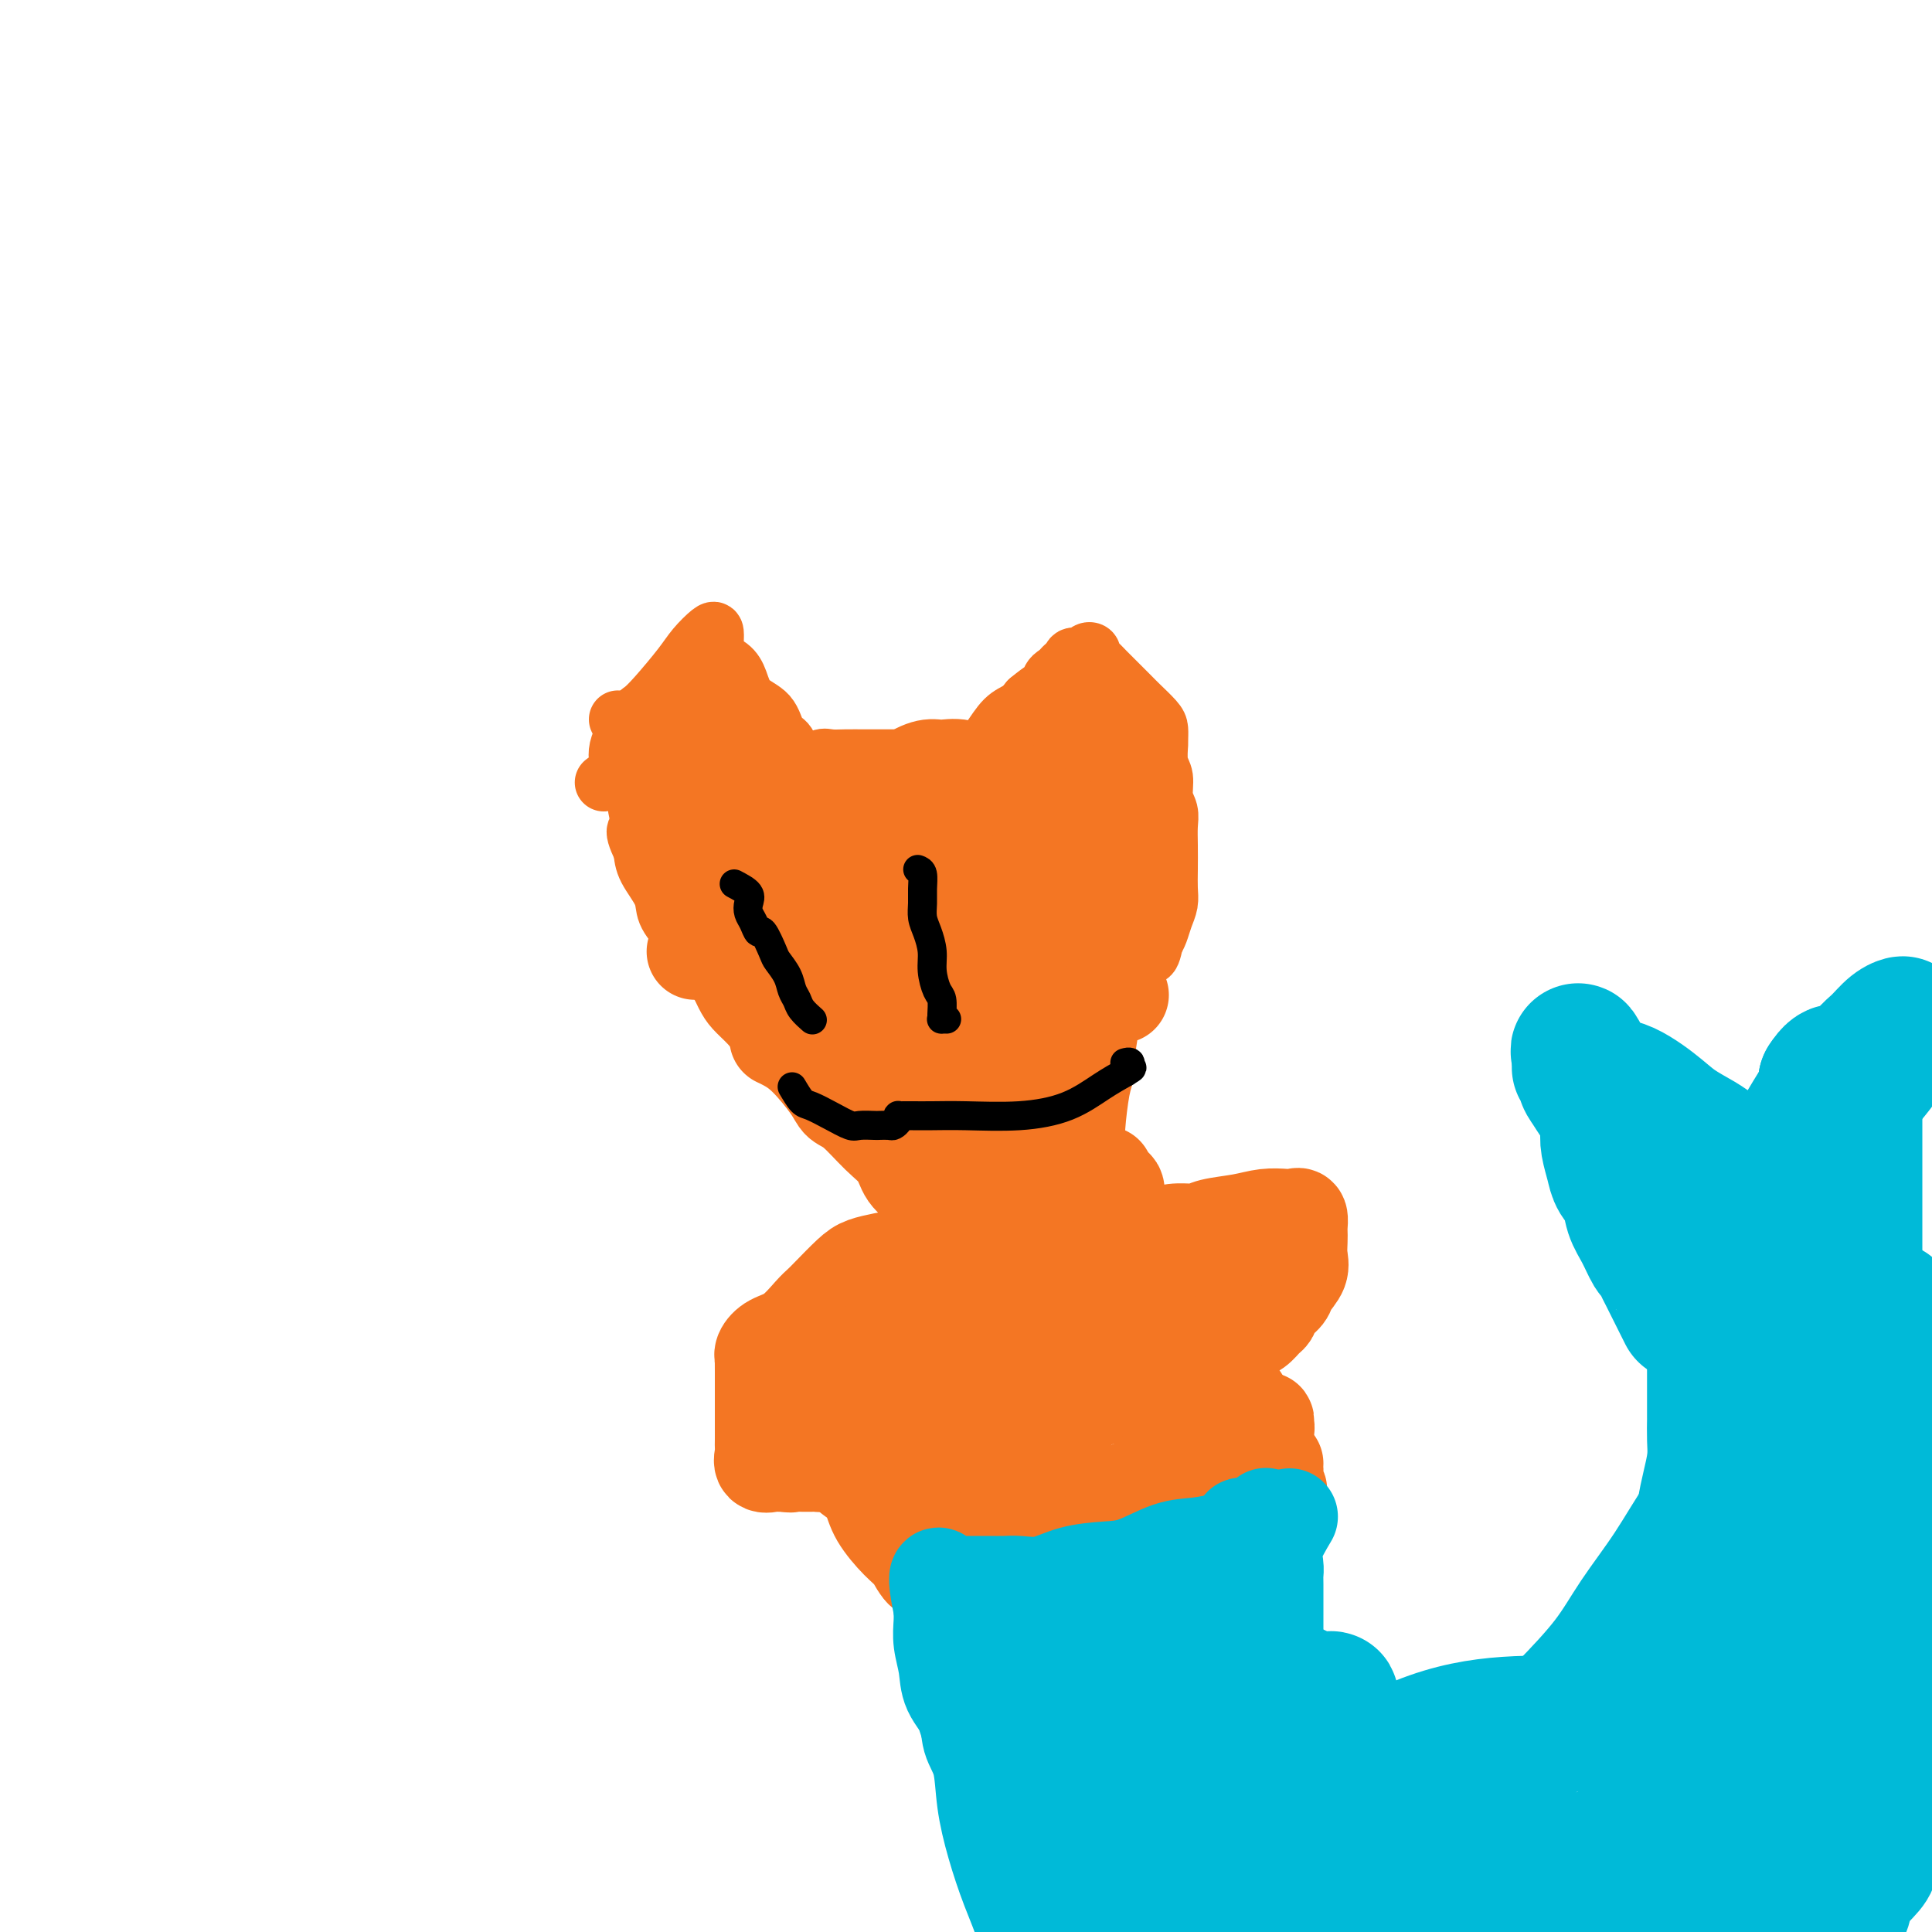 <svg viewBox='0 0 400 400' version='1.1' xmlns='http://www.w3.org/2000/svg' xmlns:xlink='http://www.w3.org/1999/xlink'><g fill='none' stroke='#F47623' stroke-width='12' stroke-linecap='round' stroke-linejoin='round'><path d='M125,162c1.347,-0.984 2.693,-1.969 3,-3c0.307,-1.031 -0.427,-2.110 0,-4c0.427,-1.890 2.014,-4.592 3,-6c0.986,-1.408 1.371,-1.523 2,-2c0.629,-0.477 1.503,-1.317 3,-3c1.497,-1.683 3.616,-4.209 5,-6c1.384,-1.791 2.032,-2.846 3,-4c0.968,-1.154 2.257,-2.408 3,-3c0.743,-0.592 0.941,-0.521 1,0c0.059,0.521 -0.020,1.492 0,2c0.020,0.508 0.139,0.552 0,1c-0.139,0.448 -0.535,1.301 0,2c0.535,0.699 2.002,1.245 3,2c0.998,0.755 1.528,1.720 2,3c0.472,1.280 0.886,2.875 2,4c1.114,1.125 2.928,1.780 4,3c1.072,1.220 1.400,3.007 2,4c0.600,0.993 1.470,1.194 2,2c0.530,0.806 0.720,2.217 1,3c0.280,0.783 0.652,0.938 1,1c0.348,0.062 0.674,0.031 1,0'/><path d='M166,158c3.131,4.161 1.460,1.062 1,0c-0.460,-1.062 0.292,-0.088 1,0c0.708,0.088 1.371,-0.708 2,-1c0.629,-0.292 1.224,-0.078 2,0c0.776,0.078 1.733,0.021 3,0c1.267,-0.021 2.843,-0.006 4,0c1.157,0.006 1.896,0.002 3,0c1.104,-0.002 2.575,-0.000 4,0c1.425,0.000 2.805,0.000 4,0c1.195,-0.000 2.205,-0.000 3,0c0.795,0.000 1.375,0.001 2,0c0.625,-0.001 1.294,-0.003 2,0c0.706,0.003 1.449,0.012 2,0c0.551,-0.012 0.909,-0.046 1,0c0.091,0.046 -0.086,0.171 0,0c0.086,-0.171 0.435,-0.636 1,-1c0.565,-0.364 1.345,-0.625 2,-1c0.655,-0.375 1.186,-0.863 2,-2c0.814,-1.137 1.911,-2.921 3,-4c1.089,-1.079 2.168,-1.451 3,-2c0.832,-0.549 1.416,-1.274 2,-2'/><path d='M213,145c2.903,-2.438 3.660,-2.533 4,-3c0.340,-0.467 0.262,-1.306 1,-2c0.738,-0.694 2.293,-1.245 3,-2c0.707,-0.755 0.567,-1.716 1,-2c0.433,-0.284 1.439,0.108 2,0c0.561,-0.108 0.678,-0.716 1,-1c0.322,-0.284 0.847,-0.243 1,0c0.153,0.243 -0.068,0.688 0,1c0.068,0.312 0.426,0.491 1,1c0.574,0.509 1.365,1.347 2,2c0.635,0.653 1.112,1.119 2,2c0.888,0.881 2.185,2.177 3,3c0.815,0.823 1.147,1.173 2,2c0.853,0.827 2.228,2.129 3,3c0.772,0.871 0.943,1.309 1,2c0.057,0.691 0.000,1.634 0,2c-0.000,0.366 0.056,0.156 0,1c-0.056,0.844 -0.225,2.742 0,4c0.225,1.258 0.845,1.875 1,3c0.155,1.125 -0.155,2.758 0,4c0.155,1.242 0.773,2.093 1,3c0.227,0.907 0.062,1.870 0,3c-0.062,1.130 -0.019,2.427 0,4c0.019,1.573 0.016,3.422 0,5c-0.016,1.578 -0.046,2.884 0,4c0.046,1.116 0.167,2.041 0,3c-0.167,0.959 -0.622,1.950 -1,3c-0.378,1.050 -0.679,2.157 -1,3c-0.321,0.843 -0.660,1.421 -1,2'/><path d='M239,195c-0.822,4.534 -1.378,2.370 -2,2c-0.622,-0.370 -1.311,1.055 -2,2c-0.689,0.945 -1.379,1.409 -2,2c-0.621,0.591 -1.174,1.310 -2,2c-0.826,0.690 -1.925,1.351 -3,2c-1.075,0.649 -2.125,1.288 -3,2c-0.875,0.712 -1.575,1.499 -3,2c-1.425,0.501 -3.574,0.717 -5,1c-1.426,0.283 -2.130,0.634 -3,1c-0.870,0.366 -1.905,0.747 -3,1c-1.095,0.253 -2.250,0.378 -4,1c-1.750,0.622 -4.093,1.740 -6,2c-1.907,0.260 -3.376,-0.337 -5,0c-1.624,0.337 -3.404,1.608 -5,2c-1.596,0.392 -3.010,-0.093 -5,0c-1.990,0.093 -4.556,0.766 -7,1c-2.444,0.234 -4.765,0.029 -7,0c-2.235,-0.029 -4.384,0.116 -6,0c-1.616,-0.116 -2.698,-0.494 -4,-1c-1.302,-0.506 -2.824,-1.139 -4,-2c-1.176,-0.861 -2.006,-1.949 -3,-3c-0.994,-1.051 -2.152,-2.067 -3,-3c-0.848,-0.933 -1.384,-1.785 -2,-3c-0.616,-1.215 -1.311,-2.793 -2,-4c-0.689,-1.207 -1.373,-2.043 -2,-3c-0.627,-0.957 -1.198,-2.034 -2,-3c-0.802,-0.966 -1.837,-1.823 -3,-3c-1.163,-1.177 -2.456,-2.676 -3,-4c-0.544,-1.324 -0.339,-2.472 -1,-4c-0.661,-1.528 -2.189,-3.437 -3,-5c-0.811,-1.563 -0.906,-2.782 -1,-4'/><path d='M133,176c-2.878,-5.823 -0.574,-3.879 0,-4c0.574,-0.121 -0.581,-2.305 -1,-4c-0.419,-1.695 -0.101,-2.901 0,-4c0.101,-1.099 -0.014,-2.091 0,-3c0.014,-0.909 0.158,-1.736 0,-3c-0.158,-1.264 -0.617,-2.966 -1,-4c-0.383,-1.034 -0.691,-1.401 -1,-2c-0.309,-0.599 -0.619,-1.428 -1,-2c-0.381,-0.572 -0.833,-0.885 -1,-1c-0.167,-0.115 -0.048,-0.033 0,0c0.048,0.033 0.024,0.016 0,0'/></g>
<g fill='none' stroke='#F47623' stroke-width='20' stroke-linecap='round' stroke-linejoin='round'><path d='M212,161c0.235,-1.110 0.470,-2.220 1,-3c0.530,-0.780 1.356,-1.229 2,-2c0.644,-0.771 1.105,-1.863 2,-3c0.895,-1.137 2.225,-2.318 3,-3c0.775,-0.682 0.996,-0.864 1,-1c0.004,-0.136 -0.209,-0.227 0,-1c0.209,-0.773 0.840,-2.230 1,-3c0.160,-0.770 -0.151,-0.854 0,-1c0.151,-0.146 0.765,-0.352 1,-1c0.235,-0.648 0.089,-1.736 0,-2c-0.089,-0.264 -0.123,0.297 0,1c0.123,0.703 0.404,1.547 1,2c0.596,0.453 1.508,0.515 2,1c0.492,0.485 0.565,1.394 1,2c0.435,0.606 1.230,0.911 2,2c0.770,1.089 1.513,2.963 2,4c0.487,1.037 0.718,1.237 1,2c0.282,0.763 0.614,2.090 1,3c0.386,0.910 0.824,1.403 1,2c0.176,0.597 0.088,1.299 0,2'/><path d='M234,162c1.702,3.303 0.456,1.060 0,1c-0.456,-0.060 -0.122,2.063 0,3c0.122,0.937 0.033,0.689 0,1c-0.033,0.311 -0.009,1.182 0,2c0.009,0.818 0.002,1.583 0,2c-0.002,0.417 -0.001,0.486 0,1c0.001,0.514 0.000,1.474 0,2c-0.000,0.526 -0.000,0.620 0,1c0.000,0.380 0.000,1.046 0,2c-0.000,0.954 -0.000,2.195 0,3c0.000,0.805 0.001,1.174 0,2c-0.001,0.826 -0.003,2.109 0,3c0.003,0.891 0.012,1.389 0,2c-0.012,0.611 -0.044,1.334 0,2c0.044,0.666 0.163,1.276 0,2c-0.163,0.724 -0.607,1.561 -1,2c-0.393,0.439 -0.735,0.481 -1,1c-0.265,0.519 -0.453,1.515 -1,2c-0.547,0.485 -1.453,0.458 -2,1c-0.547,0.542 -0.735,1.651 -1,2c-0.265,0.349 -0.605,-0.064 -1,0c-0.395,0.064 -0.843,0.605 -1,1c-0.157,0.395 -0.021,0.645 0,1c0.021,0.355 -0.072,0.816 0,1c0.072,0.184 0.310,0.092 0,0c-0.310,-0.092 -1.169,-0.182 -2,0c-0.831,0.182 -1.635,0.636 -2,1c-0.365,0.364 -0.291,0.636 -1,1c-0.709,0.364 -2.203,0.818 -3,1c-0.797,0.182 -0.899,0.091 -1,0'/><path d='M217,205c-2.799,2.083 -1.797,1.290 -2,1c-0.203,-0.290 -1.613,-0.078 -2,0c-0.387,0.078 0.248,0.021 0,0c-0.248,-0.021 -1.379,-0.006 -2,0c-0.621,0.006 -0.733,0.001 -1,0c-0.267,-0.001 -0.690,-0.000 -1,0c-0.310,0.000 -0.507,-0.001 -1,0c-0.493,0.001 -1.283,0.004 -2,0c-0.717,-0.004 -1.360,-0.015 -2,0c-0.640,0.015 -1.276,0.057 -2,0c-0.724,-0.057 -1.537,-0.212 -2,0c-0.463,0.212 -0.574,0.793 -1,1c-0.426,0.207 -1.165,0.040 -2,0c-0.835,-0.040 -1.767,0.046 -2,0c-0.233,-0.046 0.232,-0.222 0,0c-0.232,0.222 -1.162,0.844 -2,1c-0.838,0.156 -1.586,-0.154 -2,0c-0.414,0.154 -0.496,0.774 -1,1c-0.504,0.226 -1.431,0.060 -2,0c-0.569,-0.060 -0.781,-0.012 -1,0c-0.219,0.012 -0.444,-0.011 -1,0c-0.556,0.011 -1.443,0.055 -2,0c-0.557,-0.055 -0.784,-0.211 -1,0c-0.216,0.211 -0.421,0.789 -1,1c-0.579,0.211 -1.531,0.057 -2,0c-0.469,-0.057 -0.454,-0.015 -1,0c-0.546,0.015 -1.652,0.004 -2,0c-0.348,-0.004 0.061,-0.001 0,0c-0.061,0.001 -0.593,0.000 -1,0c-0.407,-0.000 -0.688,-0.000 -1,0c-0.312,0.000 -0.656,0.000 -1,0'/><path d='M174,210c-6.891,0.774 -2.619,0.208 -1,0c1.619,-0.208 0.584,-0.060 0,0c-0.584,0.060 -0.716,0.031 -1,0c-0.284,-0.031 -0.720,-0.064 -1,0c-0.280,0.064 -0.404,0.223 -1,0c-0.596,-0.223 -1.666,-0.829 -2,-1c-0.334,-0.171 0.066,0.094 0,0c-0.066,-0.094 -0.599,-0.546 -1,-1c-0.401,-0.454 -0.671,-0.909 -1,-1c-0.329,-0.091 -0.717,0.182 -1,0c-0.283,-0.182 -0.461,-0.819 -1,-1c-0.539,-0.181 -1.439,0.092 -2,0c-0.561,-0.092 -0.784,-0.550 -1,-1c-0.216,-0.450 -0.425,-0.891 -1,-1c-0.575,-0.109 -1.516,0.115 -2,0c-0.484,-0.115 -0.511,-0.570 -1,-1c-0.489,-0.430 -1.441,-0.836 -2,-1c-0.559,-0.164 -0.725,-0.085 -1,0c-0.275,0.085 -0.660,0.177 -1,0c-0.340,-0.177 -0.634,-0.623 -1,-1c-0.366,-0.377 -0.805,-0.687 -1,-1c-0.195,-0.313 -0.146,-0.630 0,-1c0.146,-0.370 0.390,-0.792 0,-1c-0.390,-0.208 -1.413,-0.201 -2,-1c-0.587,-0.799 -0.737,-2.405 -1,-3c-0.263,-0.595 -0.637,-0.180 -1,-1c-0.363,-0.820 -0.713,-2.875 -1,-4c-0.287,-1.125 -0.511,-1.322 -1,-2c-0.489,-0.678 -1.245,-1.839 -2,-3'/><path d='M143,184c-1.478,-3.177 -1.173,-3.120 -1,-4c0.173,-0.880 0.214,-2.696 0,-4c-0.214,-1.304 -0.684,-2.095 -1,-3c-0.316,-0.905 -0.480,-1.924 -1,-3c-0.520,-1.076 -1.397,-2.211 -2,-3c-0.603,-0.789 -0.932,-1.233 -1,-2c-0.068,-0.767 0.125,-1.855 0,-3c-0.125,-1.145 -0.570,-2.345 -1,-3c-0.430,-0.655 -0.847,-0.763 -1,-1c-0.153,-0.237 -0.041,-0.602 0,-1c0.041,-0.398 0.012,-0.828 0,-1c-0.012,-0.172 -0.006,-0.086 0,0'/><path d='M160,173c-3.838,-1.901 -7.676,-3.803 -9,-5c-1.324,-1.197 -0.133,-1.691 0,-2c0.133,-0.309 -0.792,-0.435 -1,-1c-0.208,-0.565 0.300,-1.569 0,-2c-0.300,-0.431 -1.409,-0.290 -2,-1c-0.591,-0.710 -0.665,-2.271 -1,-3c-0.335,-0.729 -0.931,-0.626 -1,-1c-0.069,-0.374 0.388,-1.224 0,-2c-0.388,-0.776 -1.621,-1.479 -2,-2c-0.379,-0.521 0.094,-0.861 0,-1c-0.094,-0.139 -0.757,-0.079 -1,0c-0.243,0.079 -0.065,0.175 0,0c0.065,-0.175 0.019,-0.621 0,-1c-0.019,-0.379 -0.009,-0.689 0,-1'/><path d='M143,151c-1.238,-2.794 -0.334,-1.278 0,-1c0.334,0.278 0.096,-0.681 0,-1c-0.096,-0.319 -0.051,0.004 0,0c0.051,-0.004 0.109,-0.333 0,0c-0.109,0.333 -0.386,1.328 0,2c0.386,0.672 1.436,1.021 2,2c0.564,0.979 0.641,2.587 1,4c0.359,1.413 1.000,2.632 2,4c1.000,1.368 2.357,2.884 3,4c0.643,1.116 0.570,1.832 1,3c0.430,1.168 1.364,2.788 2,4c0.636,1.212 0.974,2.017 2,3c1.026,0.983 2.740,2.143 4,3c1.260,0.857 2.066,1.409 3,2c0.934,0.591 1.996,1.219 3,2c1.004,0.781 1.948,1.714 3,2c1.052,0.286 2.210,-0.073 3,0c0.790,0.073 1.210,0.580 2,1c0.790,0.420 1.948,0.754 3,1c1.052,0.246 1.996,0.406 3,1c1.004,0.594 2.068,1.623 3,2c0.932,0.377 1.730,0.101 3,0c1.270,-0.101 3.010,-0.027 4,0c0.990,0.027 1.228,0.007 2,0c0.772,-0.007 2.078,-0.002 3,0c0.922,0.002 1.461,0.001 2,0'/><path d='M197,189c2.651,0.093 2.278,0.326 3,0c0.722,-0.326 2.537,-1.211 4,-2c1.463,-0.789 2.573,-1.483 4,-2c1.427,-0.517 3.173,-0.857 4,-1c0.827,-0.143 0.737,-0.088 1,0c0.263,0.088 0.880,0.209 1,0c0.120,-0.209 -0.258,-0.748 0,-1c0.258,-0.252 1.151,-0.217 1,0c-0.151,0.217 -1.345,0.614 -2,1c-0.655,0.386 -0.770,0.759 -2,1c-1.230,0.241 -3.575,0.349 -6,1c-2.425,0.651 -4.931,1.845 -8,3c-3.069,1.155 -6.700,2.271 -11,3c-4.300,0.729 -9.270,1.071 -13,2c-3.730,0.929 -6.222,2.445 -8,3c-1.778,0.555 -2.842,0.149 -5,0c-2.158,-0.149 -5.408,-0.040 -8,0c-2.592,0.040 -4.525,0.010 -6,0c-1.475,-0.010 -2.491,-0.002 -2,0c0.491,0.002 2.488,-0.002 4,0c1.512,0.002 2.539,0.011 4,0c1.461,-0.011 3.355,-0.041 6,0c2.645,0.041 6.041,0.155 10,0c3.959,-0.155 8.479,-0.577 13,-1'/><path d='M181,196c7.187,-0.393 7.655,-0.876 10,-1c2.345,-0.124 6.565,0.111 10,0c3.435,-0.111 6.083,-0.569 8,-1c1.917,-0.431 3.102,-0.837 4,-1c0.898,-0.163 1.510,-0.085 2,0c0.490,0.085 0.859,0.178 1,0c0.141,-0.178 0.053,-0.625 0,-1c-0.053,-0.375 -0.071,-0.677 0,-1c0.071,-0.323 0.230,-0.668 0,-1c-0.230,-0.332 -0.849,-0.653 -1,-1c-0.151,-0.347 0.167,-0.722 0,-1c-0.167,-0.278 -0.817,-0.460 -1,-1c-0.183,-0.540 0.102,-1.439 0,-2c-0.102,-0.561 -0.592,-0.783 -1,-1c-0.408,-0.217 -0.733,-0.428 -1,-1c-0.267,-0.572 -0.475,-1.504 -1,-2c-0.525,-0.496 -1.367,-0.556 -2,-1c-0.633,-0.444 -1.057,-1.270 -1,-2c0.057,-0.730 0.594,-1.362 0,-2c-0.594,-0.638 -2.318,-1.281 -3,-2c-0.682,-0.719 -0.322,-1.515 -1,-2c-0.678,-0.485 -2.396,-0.661 -4,-1c-1.604,-0.339 -3.096,-0.841 -5,-1c-1.904,-0.159 -4.220,0.026 -7,0c-2.780,-0.026 -6.024,-0.263 -9,0c-2.976,0.263 -5.683,1.027 -8,2c-2.317,0.973 -4.242,2.156 -6,3c-1.758,0.844 -3.347,1.350 -5,2c-1.653,0.650 -3.368,1.444 -4,2c-0.632,0.556 -0.181,0.873 0,1c0.181,0.127 0.090,0.063 0,0'/><path d='M156,180c-1.771,1.359 1.302,0.756 4,1c2.698,0.244 5.021,1.334 9,2c3.979,0.666 9.615,0.909 15,1c5.385,0.091 10.518,0.031 15,0c4.482,-0.031 8.312,-0.034 12,0c3.688,0.034 7.235,0.105 10,0c2.765,-0.105 4.747,-0.386 6,-1c1.253,-0.614 1.776,-1.561 2,-2c0.224,-0.439 0.150,-0.370 0,-1c-0.150,-0.630 -0.377,-1.958 -1,-3c-0.623,-1.042 -1.642,-1.798 -3,-3c-1.358,-1.202 -3.055,-2.852 -5,-4c-1.945,-1.148 -4.138,-1.796 -6,-3c-1.862,-1.204 -3.393,-2.965 -5,-4c-1.607,-1.035 -3.291,-1.344 -5,-2c-1.709,-0.656 -3.443,-1.659 -5,-2c-1.557,-0.341 -2.935,-0.021 -4,0c-1.065,0.021 -1.816,-0.256 -3,0c-1.184,0.256 -2.801,1.046 -4,2c-1.199,0.954 -1.981,2.071 -3,3c-1.019,0.929 -2.275,1.668 -3,3c-0.725,1.332 -0.919,3.257 -1,5c-0.081,1.743 -0.049,3.304 0,5c0.049,1.696 0.116,3.527 2,5c1.884,1.473 5.584,2.589 8,3c2.416,0.411 3.547,0.117 4,0c0.453,-0.117 0.226,-0.059 0,0'/><path d='M232,206c-2.032,0.698 -4.064,1.396 -5,2c-0.936,0.604 -0.776,1.113 -1,3c-0.224,1.887 -0.831,5.152 -1,7c-0.169,1.848 0.099,2.278 0,3c-0.099,0.722 -0.565,1.737 -1,4c-0.435,2.263 -0.840,5.774 -1,8c-0.160,2.226 -0.076,3.168 0,4c0.076,0.832 0.143,1.556 0,2c-0.143,0.444 -0.497,0.610 0,1c0.497,0.390 1.846,1.005 3,2c1.154,0.995 2.113,2.370 3,3c0.887,0.630 1.700,0.516 2,1c0.300,0.484 0.086,1.567 0,2c-0.086,0.433 -0.043,0.217 0,0'/><path d='M161,215c0.532,0.243 1.064,0.485 2,1c0.936,0.515 2.276,1.302 4,3c1.724,1.698 3.831,4.305 5,6c1.169,1.695 1.400,2.477 2,3c0.600,0.523 1.568,0.786 3,2c1.432,1.214 3.328,3.379 5,5c1.672,1.621 3.121,2.696 4,4c0.879,1.304 1.187,2.835 2,4c0.813,1.165 2.131,1.963 3,3c0.869,1.037 1.291,2.313 2,4c0.709,1.687 1.707,3.783 2,5c0.293,1.217 -0.118,1.553 0,2c0.118,0.447 0.764,1.004 1,1c0.236,-0.004 0.063,-0.570 0,-1c-0.063,-0.430 -0.017,-0.724 0,-1c0.017,-0.276 0.005,-0.535 0,-1c-0.005,-0.465 -0.001,-1.135 0,-2c0.001,-0.865 0.000,-1.925 0,-4c-0.000,-2.075 -0.000,-5.164 0,-8c0.000,-2.836 0.000,-5.418 0,-8'/><path d='M196,233c-0.151,-5.042 -0.527,-5.148 -1,-6c-0.473,-0.852 -1.042,-2.449 -2,-4c-0.958,-1.551 -2.306,-3.056 -4,-4c-1.694,-0.944 -3.735,-1.329 -5,-2c-1.265,-0.671 -1.755,-1.630 -2,-2c-0.245,-0.370 -0.245,-0.153 0,0c0.245,0.153 0.735,0.242 2,1c1.265,0.758 3.304,2.186 5,4c1.696,1.814 3.050,4.013 5,7c1.950,2.987 4.498,6.762 7,10c2.502,3.238 4.958,5.940 7,8c2.042,2.060 3.668,3.480 5,5c1.332,1.520 2.369,3.141 4,4c1.631,0.859 3.857,0.957 5,1c1.143,0.043 1.202,0.032 1,0c-0.202,-0.032 -0.665,-0.084 -1,-1c-0.335,-0.916 -0.540,-2.694 -1,-4c-0.460,-1.306 -1.173,-2.138 -2,-3c-0.827,-0.862 -1.769,-1.754 -2,-3c-0.231,-1.246 0.247,-2.848 0,-4c-0.247,-1.152 -1.221,-1.855 -2,-3c-0.779,-1.145 -1.364,-2.731 -2,-4c-0.636,-1.269 -1.325,-2.220 -2,-3c-0.675,-0.780 -1.338,-1.390 -2,-2'/><path d='M209,228c-2.476,-4.777 -2.166,-3.221 -3,-3c-0.834,0.221 -2.812,-0.895 -4,-2c-1.188,-1.105 -1.586,-2.199 -2,-3c-0.414,-0.801 -0.843,-1.308 -1,-2c-0.157,-0.692 -0.042,-1.570 0,-2c0.042,-0.430 0.011,-0.414 0,-1c-0.011,-0.586 -0.003,-1.776 0,-2c0.003,-0.224 0.002,0.518 0,2c-0.002,1.482 -0.003,3.705 0,6c0.003,2.295 0.012,4.660 0,7c-0.012,2.340 -0.045,4.653 0,7c0.045,2.347 0.167,4.729 0,6c-0.167,1.271 -0.625,1.431 -1,2c-0.375,0.569 -0.668,1.546 -1,2c-0.332,0.454 -0.705,0.385 -1,1c-0.295,0.615 -0.514,1.914 -1,3c-0.486,1.086 -1.241,1.960 -2,3c-0.759,1.040 -1.523,2.245 -2,3c-0.477,0.755 -0.667,1.058 0,1c0.667,-0.058 2.191,-0.479 4,-1c1.809,-0.521 3.904,-1.144 6,-2c2.096,-0.856 4.194,-1.945 7,-3c2.806,-1.055 6.319,-2.077 9,-3c2.681,-0.923 4.529,-1.749 6,-2c1.471,-0.251 2.563,0.071 3,0c0.437,-0.071 0.218,-0.536 0,-1'/><path d='M226,244c5.452,-1.704 1.581,-0.465 0,0c-1.581,0.465 -0.873,0.157 -1,0c-0.127,-0.157 -1.088,-0.162 -2,0c-0.912,0.162 -1.774,0.490 -3,1c-1.226,0.510 -2.815,1.204 -4,2c-1.185,0.796 -1.965,1.696 -3,2c-1.035,0.304 -2.323,0.011 -3,0c-0.677,-0.011 -0.743,0.260 -1,0c-0.257,-0.260 -0.706,-1.049 0,-3c0.706,-1.951 2.568,-5.063 4,-8c1.432,-2.937 2.434,-5.700 3,-8c0.566,-2.300 0.695,-4.139 1,-5c0.305,-0.861 0.784,-0.744 1,-1c0.216,-0.256 0.168,-0.885 0,-1c-0.168,-0.115 -0.456,0.286 -1,0c-0.544,-0.286 -1.342,-1.257 -2,-2c-0.658,-0.743 -1.175,-1.257 -2,-2c-0.825,-0.743 -1.958,-1.714 -3,-2c-1.042,-0.286 -1.993,0.112 -3,0c-1.007,-0.112 -2.069,-0.735 -3,-1c-0.931,-0.265 -1.730,-0.173 -2,0c-0.270,0.173 -0.010,0.428 0,1c0.010,0.572 -0.228,1.462 0,2c0.228,0.538 0.922,0.725 2,1c1.078,0.275 2.539,0.637 4,1'/><path d='M208,221c1.000,0.333 0.500,0.167 0,0'/><path d='M224,251c1.001,1.631 2.002,3.262 3,4c0.998,0.738 1.994,0.583 3,1c1.006,0.417 2.022,1.406 3,2c0.978,0.594 1.916,0.794 2,1c0.084,0.206 -0.688,0.417 0,1c0.688,0.583 2.837,1.539 4,3c1.163,1.461 1.341,3.426 2,5c0.659,1.574 1.800,2.757 3,4c1.200,1.243 2.458,2.545 3,4c0.542,1.455 0.369,3.062 1,4c0.631,0.938 2.068,1.205 3,2c0.932,0.795 1.359,2.118 2,3c0.641,0.882 1.496,1.325 2,2c0.504,0.675 0.656,1.584 1,2c0.344,0.416 0.879,0.339 1,1c0.121,0.661 -0.174,2.061 0,3c0.174,0.939 0.816,1.416 1,2c0.184,0.584 -0.092,1.274 0,2c0.092,0.726 0.550,1.486 1,2c0.450,0.514 0.891,0.782 1,1c0.109,0.218 -0.115,0.388 0,1c0.115,0.612 0.570,1.667 1,2c0.430,0.333 0.837,-0.055 1,0c0.163,0.055 0.082,0.553 0,1c-0.082,0.447 -0.166,0.842 0,1c0.166,0.158 0.583,0.079 1,0'/><path d='M263,305c3.652,6.660 0.782,2.310 0,1c-0.782,-1.310 0.522,0.419 1,1c0.478,0.581 0.128,0.012 0,0c-0.128,-0.012 -0.034,0.533 0,0c0.034,-0.533 0.009,-2.143 0,-3c-0.009,-0.857 -0.003,-0.959 0,-1c0.003,-0.041 0.001,-0.020 0,0'/><path d='M235,259c1.768,-1.148 3.536,-2.296 5,-3c1.464,-0.704 2.624,-0.963 4,-1c1.376,-0.037 2.967,0.148 4,0c1.033,-0.148 1.509,-0.628 3,-1c1.491,-0.372 3.997,-0.638 6,-1c2.003,-0.362 3.503,-0.822 5,-1c1.497,-0.178 2.989,-0.073 4,0c1.011,0.073 1.539,0.116 2,0c0.461,-0.116 0.855,-0.390 1,0c0.145,0.390 0.041,1.444 0,2c-0.041,0.556 -0.018,0.614 0,1c0.018,0.386 0.031,1.101 0,2c-0.031,0.899 -0.106,1.984 0,3c0.106,1.016 0.393,1.964 0,3c-0.393,1.036 -1.467,2.160 -2,3c-0.533,0.840 -0.527,1.395 -1,2c-0.473,0.605 -1.426,1.261 -2,2c-0.574,0.739 -0.769,1.560 -1,2c-0.231,0.440 -0.500,0.499 -1,1c-0.500,0.501 -1.233,1.444 -2,2c-0.767,0.556 -1.567,0.726 -2,1c-0.433,0.274 -0.497,0.651 -1,1c-0.503,0.349 -1.443,0.671 -2,1c-0.557,0.329 -0.731,0.665 -1,1c-0.269,0.335 -0.635,0.667 -1,1'/><path d='M253,280c-2.667,2.833 -1.333,1.417 0,0'/><path d='M183,261c-1.459,0.304 -2.917,0.607 -4,1c-1.083,0.393 -1.790,0.875 -3,2c-1.210,1.125 -2.922,2.892 -4,4c-1.078,1.108 -1.522,1.557 -2,2c-0.478,0.443 -0.990,0.879 -2,2c-1.010,1.121 -2.519,2.925 -4,4c-1.481,1.075 -2.933,1.420 -4,2c-1.067,0.580 -1.750,1.396 -2,2c-0.250,0.604 -0.067,0.996 0,1c0.067,0.004 0.018,-0.382 0,0c-0.018,0.382 -0.005,1.531 0,3c0.005,1.469 0.002,3.257 0,5c-0.002,1.743 -0.002,3.441 0,5c0.002,1.559 0.008,2.978 0,4c-0.008,1.022 -0.028,1.647 0,2c0.028,0.353 0.104,0.434 0,1c-0.104,0.566 -0.389,1.616 0,2c0.389,0.384 1.451,0.104 2,0c0.549,-0.104 0.585,-0.030 1,0c0.415,0.030 1.207,0.015 2,0'/><path d='M163,303c0.891,0.309 0.620,0.083 1,0c0.380,-0.083 1.412,-0.022 2,0c0.588,0.022 0.731,0.004 1,0c0.269,-0.004 0.664,0.007 1,0c0.336,-0.007 0.615,-0.032 1,0c0.385,0.032 0.878,0.121 1,0c0.122,-0.121 -0.126,-0.453 0,-1c0.126,-0.547 0.625,-1.309 1,-2c0.375,-0.691 0.624,-1.311 1,-2c0.376,-0.689 0.878,-1.448 1,-2c0.122,-0.552 -0.137,-0.896 0,-2c0.137,-1.104 0.669,-2.966 1,-4c0.331,-1.034 0.461,-1.239 1,-2c0.539,-0.761 1.488,-2.076 2,-3c0.512,-0.924 0.586,-1.455 1,-2c0.414,-0.545 1.169,-1.105 2,-2c0.831,-0.895 1.739,-2.126 2,-3c0.261,-0.874 -0.126,-1.390 0,-2c0.126,-0.610 0.767,-1.312 1,-2c0.233,-0.688 0.060,-1.361 0,-2c-0.060,-0.639 -0.008,-1.243 0,-2c0.008,-0.757 -0.029,-1.667 0,-2c0.029,-0.333 0.124,-0.090 0,0c-0.124,0.090 -0.466,0.026 -1,0c-0.534,-0.026 -1.259,-0.015 -2,0c-0.741,0.015 -1.498,0.035 -2,0c-0.502,-0.035 -0.751,-0.125 -1,0c-0.249,0.125 -0.500,0.464 -1,1c-0.500,0.536 -1.250,1.268 -2,2'/><path d='M174,271c-0.598,0.547 -0.594,0.416 -1,1c-0.406,0.584 -1.223,1.884 -2,3c-0.777,1.116 -1.515,2.049 -2,3c-0.485,0.951 -0.718,1.921 -1,3c-0.282,1.079 -0.611,2.267 -1,3c-0.389,0.733 -0.836,1.012 -1,2c-0.164,0.988 -0.046,2.685 0,4c0.046,1.315 0.020,2.247 0,3c-0.020,0.753 -0.034,1.326 0,2c0.034,0.674 0.117,1.448 0,2c-0.117,0.552 -0.435,0.880 0,1c0.435,0.120 1.623,0.032 2,0c0.377,-0.032 -0.057,-0.007 0,0c0.057,0.007 0.604,-0.004 1,0c0.396,0.004 0.642,0.023 1,0c0.358,-0.023 0.827,-0.089 1,0c0.173,0.089 0.050,0.333 0,0c-0.050,-0.333 -0.028,-1.243 0,-2c0.028,-0.757 0.060,-1.362 0,-2c-0.060,-0.638 -0.212,-1.309 0,-2c0.212,-0.691 0.789,-1.402 1,-2c0.211,-0.598 0.057,-1.084 0,-2c-0.057,-0.916 -0.016,-2.262 0,-3c0.016,-0.738 0.008,-0.869 0,-1'/><path d='M172,284c0.155,-2.244 0.041,-1.853 0,-2c-0.041,-0.147 -0.011,-0.833 0,-1c0.011,-0.167 0.003,0.183 0,0c-0.003,-0.183 -0.001,-0.899 0,-1c0.001,-0.101 -0.001,0.413 0,1c0.001,0.587 0.004,1.246 0,2c-0.004,0.754 -0.014,1.604 0,2c0.014,0.396 0.051,0.337 0,1c-0.051,0.663 -0.189,2.049 0,3c0.189,0.951 0.706,1.467 1,3c0.294,1.533 0.364,4.084 1,6c0.636,1.916 1.837,3.198 3,5c1.163,1.802 2.288,4.124 3,6c0.712,1.876 1.011,3.304 2,5c0.989,1.696 2.670,3.658 4,5c1.330,1.342 2.310,2.062 3,3c0.690,0.938 1.089,2.094 2,3c0.911,0.906 2.335,1.560 3,2c0.665,0.440 0.570,0.664 1,1c0.430,0.336 1.385,0.783 2,1c0.615,0.217 0.890,0.205 1,0c0.110,-0.205 0.055,-0.602 0,-1'/><path d='M198,328c2.667,2.333 1.333,1.167 0,0'/><path d='M247,257c-2.138,2.046 -4.277,4.092 -6,6c-1.723,1.908 -3.032,3.678 -4,5c-0.968,1.322 -1.595,2.196 -2,3c-0.405,0.804 -0.586,1.537 -2,3c-1.414,1.463 -4.060,3.654 -6,5c-1.940,1.346 -3.175,1.847 -4,2c-0.825,0.153 -1.242,-0.042 -1,0c0.242,0.042 1.141,0.319 2,0c0.859,-0.319 1.677,-1.236 3,-2c1.323,-0.764 3.152,-1.374 5,-2c1.848,-0.626 3.716,-1.267 5,-2c1.284,-0.733 1.983,-1.559 3,-2c1.017,-0.441 2.351,-0.499 3,-1c0.649,-0.501 0.612,-1.447 1,-2c0.388,-0.553 1.202,-0.712 2,-1c0.798,-0.288 1.579,-0.703 2,-1c0.421,-0.297 0.483,-0.475 1,-1c0.517,-0.525 1.489,-1.399 2,-2c0.511,-0.601 0.561,-0.931 0,-1c-0.561,-0.069 -1.732,0.123 -3,0c-1.268,-0.123 -2.634,-0.562 -4,-1'/><path d='M244,263c-2.448,-0.267 -5.069,0.066 -9,0c-3.931,-0.066 -9.172,-0.530 -14,0c-4.828,0.530 -9.243,2.054 -13,3c-3.757,0.946 -6.855,1.312 -9,2c-2.145,0.688 -3.336,1.696 -4,2c-0.664,0.304 -0.801,-0.095 -1,0c-0.199,0.095 -0.458,0.685 -1,1c-0.542,0.315 -1.365,0.356 -2,1c-0.635,0.644 -1.080,1.890 -2,3c-0.920,1.110 -2.313,2.083 -4,3c-1.687,0.917 -3.667,1.778 -5,3c-1.333,1.222 -2.019,2.807 -3,5c-0.981,2.193 -2.256,4.996 -3,7c-0.744,2.004 -0.955,3.209 -1,5c-0.045,1.791 0.078,4.167 0,5c-0.078,0.833 -0.356,0.122 0,0c0.356,-0.122 1.346,0.343 2,1c0.654,0.657 0.974,1.504 2,2c1.026,0.496 2.759,0.641 4,1c1.241,0.359 1.989,0.933 3,1c1.011,0.067 2.284,-0.374 4,0c1.716,0.374 3.876,1.564 6,2c2.124,0.436 4.212,0.117 6,0c1.788,-0.117 3.276,-0.031 5,0c1.724,0.031 3.682,0.008 5,0c1.318,-0.008 1.994,-0.002 3,0c1.006,0.002 2.342,0.001 3,0c0.658,-0.001 0.639,-0.000 1,0c0.361,0.000 1.103,0.000 2,0c0.897,-0.000 1.948,-0.000 3,0'/><path d='M222,310c7.482,0.587 3.686,0.054 3,0c-0.686,-0.054 1.736,0.372 4,0c2.264,-0.372 4.370,-1.541 6,-2c1.630,-0.459 2.784,-0.207 5,-1c2.216,-0.793 5.493,-2.632 8,-4c2.507,-1.368 4.242,-2.266 6,-3c1.758,-0.734 3.538,-1.306 5,-2c1.462,-0.694 2.607,-1.512 3,-2c0.393,-0.488 0.033,-0.645 0,-1c-0.033,-0.355 0.262,-0.907 0,-1c-0.262,-0.093 -1.080,0.274 -2,0c-0.920,-0.274 -1.941,-1.187 -3,-2c-1.059,-0.813 -2.157,-1.524 -4,-2c-1.843,-0.476 -4.430,-0.716 -7,-1c-2.570,-0.284 -5.122,-0.613 -8,-1c-2.878,-0.387 -6.083,-0.834 -9,-1c-2.917,-0.166 -5.548,-0.052 -8,0c-2.452,0.052 -4.725,0.044 -6,0c-1.275,-0.044 -1.552,-0.122 -2,0c-0.448,0.122 -1.067,0.443 -2,1c-0.933,0.557 -2.179,1.348 -3,2c-0.821,0.652 -1.218,1.164 -2,2c-0.782,0.836 -1.950,1.998 -3,3c-1.050,1.002 -1.983,1.846 -3,3c-1.017,1.154 -2.118,2.619 -3,4c-0.882,1.381 -1.545,2.680 -2,4c-0.455,1.320 -0.701,2.663 -1,4c-0.299,1.337 -0.649,2.669 -1,4'/><path d='M193,314c-1.071,2.625 -1.749,3.187 -2,4c-0.251,0.813 -0.076,1.878 0,3c0.076,1.122 0.052,2.301 0,3c-0.052,0.699 -0.134,0.919 0,1c0.134,0.081 0.482,0.024 1,0c0.518,-0.024 1.205,-0.014 2,0c0.795,0.014 1.697,0.033 3,0c1.303,-0.033 3.007,-0.119 5,0c1.993,0.119 4.274,0.444 7,0c2.726,-0.444 5.898,-1.655 9,-3c3.102,-1.345 6.134,-2.824 9,-4c2.866,-1.176 5.565,-2.051 8,-3c2.435,-0.949 4.607,-1.973 6,-3c1.393,-1.027 2.008,-2.058 3,-3c0.992,-0.942 2.359,-1.795 3,-2c0.641,-0.205 0.554,0.236 1,0c0.446,-0.236 1.426,-1.150 2,-2c0.574,-0.850 0.742,-1.635 1,-2c0.258,-0.365 0.607,-0.310 1,-1c0.393,-0.690 0.831,-2.125 1,-3c0.169,-0.875 0.071,-1.191 0,-2c-0.071,-0.809 -0.113,-2.112 -1,-3c-0.887,-0.888 -2.619,-1.362 -4,-2c-1.381,-0.638 -2.410,-1.439 -4,-2c-1.590,-0.561 -3.741,-0.882 -6,-1c-2.259,-0.118 -4.625,-0.032 -7,0c-2.375,0.032 -4.760,0.008 -7,0c-2.240,-0.008 -4.334,-0.002 -6,0c-1.666,0.002 -2.905,0.001 -4,0c-1.095,-0.001 -2.048,-0.000 -3,0'/><path d='M211,289c-6.226,-0.146 -5.290,-0.011 -6,1c-0.710,1.011 -3.066,2.898 -5,4c-1.934,1.102 -3.444,1.420 -5,2c-1.556,0.580 -3.157,1.423 -4,2c-0.843,0.577 -0.929,0.887 0,1c0.929,0.113 2.873,0.028 4,0c1.127,-0.028 1.436,-0.000 3,0c1.564,0.000 4.384,-0.027 7,0c2.616,0.027 5.027,0.109 8,-1c2.973,-1.109 6.508,-3.407 10,-6c3.492,-2.593 6.942,-5.479 10,-8c3.058,-2.521 5.725,-4.675 7,-6c1.275,-1.325 1.157,-1.819 1,-2c-0.157,-0.181 -0.354,-0.049 -1,0c-0.646,0.049 -1.741,0.016 -3,0c-1.259,-0.016 -2.682,-0.014 -4,0c-1.318,0.014 -2.531,0.038 -5,0c-2.469,-0.038 -6.193,-0.140 -11,1c-4.807,1.140 -10.697,3.521 -16,6c-5.303,2.479 -10.018,5.056 -14,7c-3.982,1.944 -7.230,3.254 -9,4c-1.770,0.746 -2.060,0.928 -2,1c0.060,0.072 0.472,0.033 1,0c0.528,-0.033 1.172,-0.060 2,0c0.828,0.060 1.838,0.209 3,0c1.162,-0.209 2.475,-0.774 4,-1c1.525,-0.226 3.263,-0.113 5,0'/><path d='M191,294c3.626,-0.506 6.190,-1.771 9,-3c2.810,-1.229 5.865,-2.423 9,-4c3.135,-1.577 6.350,-3.537 8,-5c1.650,-1.463 1.736,-2.430 2,-3c0.264,-0.570 0.705,-0.744 1,-1c0.295,-0.256 0.445,-0.593 0,-1c-0.445,-0.407 -1.484,-0.883 -2,-1c-0.516,-0.117 -0.510,0.126 -1,0c-0.490,-0.126 -1.478,-0.622 -2,-1c-0.522,-0.378 -0.580,-0.637 -1,-1c-0.420,-0.363 -1.204,-0.831 -2,-1c-0.796,-0.169 -1.604,-0.039 -3,0c-1.396,0.039 -3.380,-0.011 -6,1c-2.620,1.011 -5.877,3.084 -9,5c-3.123,1.916 -6.112,3.674 -8,5c-1.888,1.326 -2.677,2.219 -3,3c-0.323,0.781 -0.182,1.449 0,2c0.182,0.551 0.403,0.985 1,1c0.597,0.015 1.569,-0.388 3,0c1.431,0.388 3.322,1.568 6,2c2.678,0.432 6.144,0.116 9,0c2.856,-0.116 5.102,-0.033 6,0c0.898,0.033 0.449,0.017 0,0'/></g>
<g fill='none' stroke='#00BAD8' stroke-width='20' stroke-linecap='round' stroke-linejoin='round'><path d='M267,314c-1.268,2.139 -2.536,4.277 -3,6c-0.464,1.723 -0.124,3.030 0,4c0.124,0.970 0.034,1.601 0,2c-0.034,0.399 -0.010,0.565 0,2c0.010,1.435 0.005,4.140 0,6c-0.005,1.860 -0.011,2.874 0,4c0.011,1.126 0.040,2.363 0,4c-0.040,1.637 -0.147,3.673 0,5c0.147,1.327 0.549,1.945 1,3c0.451,1.055 0.952,2.548 2,4c1.048,1.452 2.643,2.865 4,4c1.357,1.135 2.476,1.992 4,3c1.524,1.008 3.454,2.165 5,3c1.546,0.835 2.710,1.347 4,2c1.290,0.653 2.707,1.445 4,2c1.293,0.555 2.462,0.872 4,1c1.538,0.128 3.444,0.068 5,0c1.556,-0.068 2.763,-0.143 4,0c1.237,0.143 2.503,0.506 4,0c1.497,-0.506 3.225,-1.880 5,-3c1.775,-1.120 3.598,-1.985 6,-4c2.402,-2.015 5.382,-5.179 8,-8c2.618,-2.821 4.873,-5.297 7,-8c2.127,-2.703 4.127,-5.632 6,-8c1.873,-2.368 3.620,-4.176 5,-6c1.380,-1.824 2.394,-3.664 3,-5c0.606,-1.336 0.803,-2.168 1,-3'/><path d='M346,324c4.820,-6.667 1.870,-4.334 1,-4c-0.870,0.334 0.341,-1.329 1,-3c0.659,-1.671 0.765,-3.348 1,-5c0.235,-1.652 0.599,-3.277 1,-5c0.401,-1.723 0.840,-3.544 1,-5c0.160,-1.456 0.043,-2.546 0,-4c-0.043,-1.454 -0.012,-3.273 0,-4c0.012,-0.727 0.003,-0.361 0,-1c-0.003,-0.639 -0.001,-2.282 0,-3c0.001,-0.718 -0.000,-0.512 0,-1c0.000,-0.488 0.001,-1.670 0,-3c-0.001,-1.330 -0.003,-2.806 0,-4c0.003,-1.194 0.012,-2.105 0,-3c-0.012,-0.895 -0.045,-1.775 0,-3c0.045,-1.225 0.166,-2.795 0,-4c-0.166,-1.205 -0.621,-2.045 -1,-3c-0.379,-0.955 -0.682,-2.027 -1,-3c-0.318,-0.973 -0.649,-1.849 -1,-3c-0.351,-1.151 -0.721,-2.578 -1,-4c-0.279,-1.422 -0.467,-2.839 -1,-4c-0.533,-1.161 -1.411,-2.066 -2,-3c-0.589,-0.934 -0.890,-1.898 -1,-3c-0.110,-1.102 -0.029,-2.342 0,-3c0.029,-0.658 0.007,-0.736 0,-1c-0.007,-0.264 0.001,-0.716 0,-1c-0.001,-0.284 -0.011,-0.402 0,-1c0.011,-0.598 0.044,-1.676 0,-2c-0.044,-0.324 -0.166,0.105 0,0c0.166,-0.105 0.619,-0.744 1,-1c0.381,-0.256 0.691,-0.128 1,0'/><path d='M345,240c0.559,-1.447 0.955,-0.563 1,0c0.045,0.563 -0.261,0.807 0,1c0.261,0.193 1.088,0.336 2,1c0.912,0.664 1.908,1.849 3,3c1.092,1.151 2.278,2.268 4,3c1.722,0.732 3.978,1.080 5,2c1.022,0.920 0.808,2.411 1,3c0.192,0.589 0.789,0.274 1,0c0.211,-0.274 0.037,-0.509 0,-1c-0.037,-0.491 0.064,-1.238 0,-2c-0.064,-0.762 -0.294,-1.538 0,-3c0.294,-1.462 1.112,-3.611 3,-6c1.888,-2.389 4.847,-5.018 7,-7c2.153,-1.982 3.500,-3.316 4,-4c0.500,-0.684 0.155,-0.720 1,-1c0.845,-0.280 2.881,-0.806 4,-1c1.119,-0.194 1.320,-0.055 2,0c0.680,0.055 1.840,0.028 3,0'/><path d='M386,228c2.000,-0.298 2.000,-0.043 2,0c-0.000,0.043 -0.000,-0.125 0,0c0.000,0.125 0.000,0.542 0,1c-0.000,0.458 -0.000,0.955 0,2c0.000,1.045 0.000,2.638 0,4c-0.000,1.362 -0.000,2.494 0,4c0.000,1.506 0.000,3.386 0,5c-0.000,1.614 -0.000,2.962 0,4c0.000,1.038 0.000,1.766 0,3c-0.000,1.234 -0.000,2.975 0,4c0.000,1.025 0.000,1.333 0,2c-0.000,0.667 -0.001,1.692 0,2c0.001,0.308 0.002,-0.099 0,0c-0.002,0.099 -0.007,0.706 0,1c0.007,0.294 0.027,0.276 0,1c-0.027,0.724 -0.099,2.191 0,4c0.099,1.809 0.370,3.960 1,6c0.630,2.040 1.621,3.968 2,5c0.379,1.032 0.148,1.167 0,2c-0.148,0.833 -0.211,2.362 0,3c0.211,0.638 0.697,0.384 1,1c0.303,0.616 0.421,2.103 1,3c0.579,0.897 1.617,1.203 2,2c0.383,0.797 0.109,2.085 0,3c-0.109,0.915 -0.055,1.458 0,2'/><path d='M395,292c1.306,4.847 1.071,3.463 1,4c-0.071,0.537 0.022,2.993 0,5c-0.022,2.007 -0.160,3.563 0,6c0.160,2.437 0.617,5.754 1,9c0.383,3.246 0.691,6.421 1,9c0.309,2.579 0.619,4.562 1,7c0.381,2.438 0.835,5.329 1,8c0.165,2.671 0.042,5.120 0,7c-0.042,1.880 -0.004,3.189 0,5c0.004,1.811 -0.028,4.123 0,6c0.028,1.877 0.116,3.319 0,5c-0.116,1.681 -0.435,3.601 -1,5c-0.565,1.399 -1.376,2.279 -2,4c-0.624,1.721 -1.060,4.284 -2,6c-0.940,1.716 -2.382,2.584 -3,4c-0.618,1.416 -0.410,3.378 -1,5c-0.590,1.622 -1.977,2.902 -3,4c-1.023,1.098 -1.681,2.012 -2,3c-0.319,0.988 -0.298,2.049 -1,3c-0.702,0.951 -2.127,1.792 -3,3c-0.873,1.208 -1.195,2.784 -2,4c-0.805,1.216 -2.092,2.071 -3,3c-0.908,0.929 -1.438,1.931 -2,3c-0.562,1.069 -1.157,2.205 -3,4c-1.843,1.795 -4.935,4.248 -8,8c-3.065,3.752 -6.102,8.803 -9,12c-2.898,3.197 -5.655,4.542 -8,6c-2.345,1.458 -4.278,3.030 -7,4c-2.722,0.970 -6.233,1.338 -9,2c-2.767,0.662 -4.791,1.618 -7,2c-2.209,0.382 -4.605,0.191 -7,0'/><path d='M317,448c-4.749,0.845 -5.123,0.959 -7,1c-1.877,0.041 -5.258,0.011 -8,0c-2.742,-0.011 -4.847,-0.002 -7,0c-2.153,0.002 -4.356,-0.002 -7,0c-2.644,0.002 -5.729,0.009 -8,0c-2.271,-0.009 -3.727,-0.035 -6,0c-2.273,0.035 -5.363,0.130 -8,0c-2.637,-0.130 -4.822,-0.487 -7,-1c-2.178,-0.513 -4.350,-1.182 -7,-2c-2.650,-0.818 -5.780,-1.784 -8,-3c-2.220,-1.216 -3.531,-2.681 -5,-4c-1.469,-1.319 -3.095,-2.491 -4,-4c-0.905,-1.509 -1.090,-3.356 -2,-5c-0.910,-1.644 -2.547,-3.086 -4,-5c-1.453,-1.914 -2.722,-4.300 -4,-6c-1.278,-1.700 -2.564,-2.713 -4,-4c-1.436,-1.287 -3.020,-2.847 -4,-4c-0.980,-1.153 -1.354,-1.897 -2,-3c-0.646,-1.103 -1.564,-2.564 -2,-4c-0.436,-1.436 -0.392,-2.848 -1,-5c-0.608,-2.152 -1.869,-5.043 -3,-8c-1.131,-2.957 -2.132,-5.980 -3,-9c-0.868,-3.020 -1.602,-6.036 -2,-9c-0.398,-2.964 -0.459,-5.877 -1,-8c-0.541,-2.123 -1.560,-3.456 -2,-5c-0.440,-1.544 -0.300,-3.298 -1,-5c-0.700,-1.702 -2.240,-3.351 -3,-5c-0.760,-1.649 -0.740,-3.298 -1,-5c-0.260,-1.702 -0.801,-3.458 -1,-5c-0.199,-1.542 -0.057,-2.869 0,-4c0.057,-1.131 0.028,-2.065 0,-3'/><path d='M195,333c-2.436,-11.619 0.475,-5.166 2,-3c1.525,2.166 1.666,0.044 2,-1c0.334,-1.044 0.863,-1.012 1,-1c0.137,0.012 -0.118,0.003 0,0c0.118,-0.003 0.607,-0.001 1,0c0.393,0.001 0.689,0.000 1,0c0.311,-0.000 0.637,-0.001 1,0c0.363,0.001 0.763,0.002 1,0c0.237,-0.002 0.311,-0.007 1,0c0.689,0.007 1.992,0.027 3,0c1.008,-0.027 1.719,-0.099 3,0c1.281,0.099 3.132,0.370 5,0c1.868,-0.370 3.755,-1.380 6,-2c2.245,-0.620 4.850,-0.848 7,-1c2.150,-0.152 3.846,-0.226 6,-1c2.154,-0.774 4.767,-2.249 7,-3c2.233,-0.751 4.086,-0.779 6,-1c1.914,-0.221 3.888,-0.634 5,-1c1.112,-0.366 1.363,-0.686 2,-1c0.637,-0.314 1.662,-0.623 2,-1c0.338,-0.377 -0.011,-0.823 0,-1c0.011,-0.177 0.381,-0.086 1,0c0.619,0.086 1.485,0.167 2,0c0.515,-0.167 0.677,-0.584 1,-1c0.323,-0.416 0.807,-0.833 1,-1c0.193,-0.167 0.097,-0.083 0,0'/><path d='M247,324c0.360,2.053 0.720,4.106 1,6c0.280,1.894 0.478,3.629 1,5c0.522,1.371 1.366,2.378 2,3c0.634,0.622 1.056,0.857 2,2c0.944,1.143 2.408,3.192 4,5c1.592,1.808 3.312,3.374 4,4c0.688,0.626 0.344,0.313 0,0'/></g>
<g fill='none' stroke='#00BAD8' stroke-width='28' stroke-linecap='round' stroke-linejoin='round'><path d='M349,272c-1.603,-3.214 -3.206,-6.428 -4,-8c-0.794,-1.572 -0.780,-1.501 -1,-2c-0.220,-0.499 -0.674,-1.568 -1,-2c-0.326,-0.432 -0.525,-0.226 -1,-1c-0.475,-0.774 -1.226,-2.527 -2,-4c-0.774,-1.473 -1.570,-2.666 -2,-4c-0.430,-1.334 -0.494,-2.807 -1,-4c-0.506,-1.193 -1.455,-2.104 -2,-3c-0.545,-0.896 -0.688,-1.776 -1,-3c-0.312,-1.224 -0.794,-2.793 -1,-4c-0.206,-1.207 -0.136,-2.052 0,-3c0.136,-0.948 0.339,-1.999 0,-3c-0.339,-1.001 -1.220,-1.953 -2,-3c-0.780,-1.047 -1.460,-2.189 -2,-3c-0.540,-0.811 -0.938,-1.289 -1,-2c-0.062,-0.711 0.214,-1.653 0,-2c-0.214,-0.347 -0.918,-0.099 -1,0c-0.082,0.099 0.459,0.050 1,0'/><path d='M328,221c-3.002,-7.507 -0.007,-0.776 2,2c2.007,2.776 3.025,1.597 5,2c1.975,0.403 4.905,2.388 7,4c2.095,1.612 3.355,2.850 5,4c1.645,1.150 3.676,2.213 5,3c1.324,0.787 1.942,1.298 3,2c1.058,0.702 2.556,1.596 4,3c1.444,1.404 2.832,3.317 4,5c1.168,1.683 2.115,3.135 3,4c0.885,0.865 1.709,1.143 2,1c0.291,-0.143 0.048,-0.707 0,-1c-0.048,-0.293 0.100,-0.313 0,-1c-0.100,-0.687 -0.447,-2.040 0,-4c0.447,-1.960 1.689,-4.528 3,-7c1.311,-2.472 2.692,-4.848 4,-7c1.308,-2.152 2.545,-4.079 3,-5c0.455,-0.921 0.130,-0.834 0,-1c-0.130,-0.166 -0.065,-0.583 0,-1'/><path d='M378,224c2.558,-4.043 2.953,-1.151 4,-1c1.047,0.151 2.747,-2.440 4,-4c1.253,-1.560 2.060,-2.088 3,-3c0.940,-0.912 2.012,-2.208 3,-3c0.988,-0.792 1.892,-1.079 2,-1c0.108,0.079 -0.579,0.526 -1,1c-0.421,0.474 -0.577,0.975 -1,2c-0.423,1.025 -1.115,2.574 -2,4c-0.885,1.426 -1.965,2.729 -3,4c-1.035,1.271 -2.025,2.510 -3,4c-0.975,1.490 -1.935,3.232 -3,5c-1.065,1.768 -2.237,3.563 -3,5c-0.763,1.437 -1.119,2.517 -2,4c-0.881,1.483 -2.289,3.368 -3,5c-0.711,1.632 -0.726,3.010 -1,4c-0.274,0.990 -0.807,1.593 -1,2c-0.193,0.407 -0.045,0.620 0,1c0.045,0.380 -0.012,0.927 0,2c0.012,1.073 0.094,2.673 0,4c-0.094,1.327 -0.365,2.382 -1,4c-0.635,1.618 -1.634,3.798 -2,5c-0.366,1.202 -0.098,1.425 0,2c0.098,0.575 0.026,1.501 0,2c-0.026,0.499 -0.008,0.571 0,1c0.008,0.429 0.004,1.214 0,2'/><path d='M368,275c-0.773,4.599 -0.207,1.596 0,1c0.207,-0.596 0.055,1.215 0,2c-0.055,0.785 -0.015,0.543 0,1c0.015,0.457 0.003,1.614 0,2c-0.003,0.386 0.003,0.000 0,0c-0.003,-0.000 -0.015,0.384 0,1c0.015,0.616 0.055,1.464 0,2c-0.055,0.536 -0.207,0.761 0,1c0.207,0.239 0.772,0.494 1,1c0.228,0.506 0.117,1.264 0,2c-0.117,0.736 -0.241,1.451 0,2c0.241,0.549 0.849,0.932 1,2c0.151,1.068 -0.153,2.820 0,4c0.153,1.180 0.763,1.788 1,3c0.237,1.212 0.102,3.026 0,4c-0.102,0.974 -0.171,1.106 0,2c0.171,0.894 0.581,2.549 1,4c0.419,1.451 0.848,2.699 1,4c0.152,1.301 0.027,2.654 0,4c-0.027,1.346 0.045,2.684 0,4c-0.045,1.316 -0.208,2.608 0,4c0.208,1.392 0.788,2.882 1,4c0.212,1.118 0.057,1.863 0,3c-0.057,1.137 -0.015,2.667 0,4c0.015,1.333 0.004,2.470 0,4c-0.004,1.530 -0.001,3.452 0,5c0.001,1.548 0.000,2.721 0,4c-0.000,1.279 -0.000,2.662 0,4c0.000,1.338 0.000,2.629 0,4c-0.000,1.371 -0.000,2.820 0,4c0.000,1.180 0.000,2.090 0,3'/><path d='M374,364c0.928,14.353 0.249,5.736 0,3c-0.249,-2.736 -0.067,0.407 0,2c0.067,1.593 0.019,1.634 0,2c-0.019,0.366 -0.008,1.055 0,2c0.008,0.945 0.013,2.144 0,3c-0.013,0.856 -0.043,1.369 0,2c0.043,0.631 0.158,1.379 0,2c-0.158,0.621 -0.589,1.114 -1,2c-0.411,0.886 -0.800,2.165 -1,3c-0.200,0.835 -0.209,1.227 -1,2c-0.791,0.773 -2.363,1.926 -3,3c-0.637,1.074 -0.340,2.068 -1,3c-0.660,0.932 -2.278,1.801 -3,3c-0.722,1.199 -0.550,2.729 -1,4c-0.450,1.271 -1.523,2.282 -2,3c-0.477,0.718 -0.360,1.142 -1,2c-0.640,0.858 -2.038,2.150 -3,3c-0.962,0.850 -1.488,1.260 -2,2c-0.512,0.740 -1.010,1.812 -2,3c-0.990,1.188 -2.470,2.493 -4,4c-1.530,1.507 -3.109,3.214 -5,5c-1.891,1.786 -4.094,3.649 -6,5c-1.906,1.351 -3.513,2.191 -5,3c-1.487,0.809 -2.852,1.586 -4,2c-1.148,0.414 -2.079,0.463 -3,1c-0.921,0.537 -1.831,1.561 -3,2c-1.169,0.439 -2.595,0.292 -4,1c-1.405,0.708 -2.789,2.272 -4,3c-1.211,0.728 -2.249,0.619 -3,1c-0.751,0.381 -1.215,1.252 -2,2c-0.785,0.748 -1.893,1.374 -3,2'/><path d='M307,444c-4.974,2.585 -1.910,0.548 -1,0c0.910,-0.548 -0.336,0.392 -1,1c-0.664,0.608 -0.747,0.884 -1,1c-0.253,0.116 -0.678,0.070 -1,0c-0.322,-0.070 -0.542,-0.166 -1,0c-0.458,0.166 -1.154,0.594 -2,1c-0.846,0.406 -1.843,0.791 -3,1c-1.157,0.209 -2.476,0.242 -4,1c-1.524,0.758 -3.254,2.242 -5,3c-1.746,0.758 -3.508,0.791 -5,1c-1.492,0.209 -2.715,0.592 -4,1c-1.285,0.408 -2.631,0.839 -4,1c-1.369,0.161 -2.761,0.053 -5,0c-2.239,-0.053 -5.326,-0.052 -8,0c-2.674,0.052 -4.937,0.153 -8,0c-3.063,-0.153 -6.928,-0.562 -10,-1c-3.072,-0.438 -5.351,-0.905 -7,-1c-1.649,-0.095 -2.667,0.180 -3,0c-0.333,-0.180 0.021,-0.817 0,-1c-0.021,-0.183 -0.415,0.086 1,-1c1.415,-1.086 4.638,-3.527 8,-6c3.362,-2.473 6.861,-4.980 11,-8c4.139,-3.020 8.916,-6.555 14,-10c5.084,-3.445 10.476,-6.800 16,-10c5.524,-3.200 11.182,-6.244 17,-9c5.818,-2.756 11.797,-5.223 17,-8c5.203,-2.777 9.632,-5.863 15,-9c5.368,-3.137 11.677,-6.325 17,-9c5.323,-2.675 9.662,-4.838 14,-7'/><path d='M364,375c14.092,-7.744 9.321,-6.105 9,-7c-0.321,-0.895 3.809,-4.324 6,-7c2.191,-2.676 2.444,-4.601 3,-7c0.556,-2.399 1.416,-5.273 2,-8c0.584,-2.727 0.892,-5.306 1,-8c0.108,-2.694 0.015,-5.504 0,-8c-0.015,-2.496 0.047,-4.677 0,-7c-0.047,-2.323 -0.204,-4.786 0,-7c0.204,-2.214 0.770,-4.179 1,-6c0.230,-1.821 0.125,-3.497 0,-5c-0.125,-1.503 -0.268,-2.834 0,-5c0.268,-2.166 0.949,-5.169 2,-8c1.051,-2.831 2.474,-5.491 3,-8c0.526,-2.509 0.156,-4.866 0,-7c-0.156,-2.134 -0.098,-4.046 0,-5c0.098,-0.954 0.234,-0.949 0,-1c-0.234,-0.051 -0.840,-0.159 -1,0c-0.160,0.159 0.127,0.586 0,1c-0.127,0.414 -0.668,0.817 -1,2c-0.332,1.183 -0.456,3.146 -1,6c-0.544,2.854 -1.507,6.600 -2,10c-0.493,3.400 -0.517,6.454 -1,10c-0.483,3.546 -1.424,7.585 -2,11c-0.576,3.415 -0.788,6.208 -1,9'/><path d='M382,320c-1.748,8.826 -1.619,6.892 -2,8c-0.381,1.108 -1.273,5.259 -2,9c-0.727,3.741 -1.288,7.074 -2,10c-0.712,2.926 -1.576,5.447 -3,9c-1.424,3.553 -3.408,8.140 -5,12c-1.592,3.860 -2.792,6.995 -4,10c-1.208,3.005 -2.423,5.882 -4,8c-1.577,2.118 -3.516,3.477 -5,5c-1.484,1.523 -2.511,3.208 -4,5c-1.489,1.792 -3.438,3.689 -5,5c-1.562,1.311 -2.737,2.036 -5,3c-2.263,0.964 -5.614,2.167 -9,3c-3.386,0.833 -6.808,1.296 -11,2c-4.192,0.704 -9.153,1.650 -15,2c-5.847,0.350 -12.581,0.103 -18,0c-5.419,-0.103 -9.523,-0.064 -14,0c-4.477,0.064 -9.326,0.151 -13,0c-3.674,-0.151 -6.172,-0.540 -9,-1c-2.828,-0.460 -5.988,-0.991 -8,-2c-2.012,-1.009 -2.878,-2.495 -4,-4c-1.122,-1.505 -2.499,-3.030 -3,-4c-0.501,-0.970 -0.124,-1.384 0,-2c0.124,-0.616 -0.003,-1.433 0,-2c0.003,-0.567 0.138,-0.884 0,-1c-0.138,-0.116 -0.548,-0.031 -1,0c-0.452,0.031 -0.946,0.008 -1,0c-0.054,-0.008 0.332,-0.002 0,0c-0.332,0.002 -1.380,0.001 -2,0c-0.620,-0.001 -0.810,-0.000 -1,0'/><path d='M232,395c-0.887,-0.269 -0.604,-0.442 -1,-1c-0.396,-0.558 -1.472,-1.500 -2,-2c-0.528,-0.500 -0.509,-0.559 -1,-1c-0.491,-0.441 -1.490,-1.264 -2,-2c-0.510,-0.736 -0.529,-1.386 -1,-2c-0.471,-0.614 -1.393,-1.193 -2,-2c-0.607,-0.807 -0.898,-1.842 -2,-3c-1.102,-1.158 -3.014,-2.440 -4,-4c-0.986,-1.560 -1.044,-3.397 -2,-5c-0.956,-1.603 -2.810,-2.972 -4,-5c-1.190,-2.028 -1.717,-4.714 -3,-7c-1.283,-2.286 -3.320,-4.171 -4,-6c-0.680,-1.829 -0.001,-3.600 0,-5c0.001,-1.400 -0.677,-2.428 -1,-3c-0.323,-0.572 -0.293,-0.686 0,-1c0.293,-0.314 0.848,-0.827 1,-1c0.152,-0.173 -0.100,-0.006 0,0c0.100,0.006 0.552,-0.150 1,0c0.448,0.150 0.891,0.604 1,1c0.109,0.396 -0.118,0.732 0,1c0.118,0.268 0.580,0.468 1,1c0.420,0.532 0.799,1.395 1,2c0.201,0.605 0.223,0.952 1,2c0.777,1.048 2.310,2.798 5,5c2.690,2.202 6.539,4.857 11,6c4.461,1.143 9.535,0.776 15,1c5.465,0.224 11.320,1.039 16,0c4.680,-1.039 8.183,-3.934 11,-6c2.817,-2.066 4.948,-3.305 6,-4c1.052,-0.695 1.026,-0.848 1,-1'/><path d='M274,353c2.939,-1.913 1.287,-1.195 0,-1c-1.287,0.195 -2.211,-0.133 -4,-1c-1.789,-0.867 -4.445,-2.275 -7,-3c-2.555,-0.725 -5.008,-0.768 -8,-1c-2.992,-0.232 -6.522,-0.653 -10,-1c-3.478,-0.347 -6.904,-0.619 -10,-1c-3.096,-0.381 -5.864,-0.872 -8,-1c-2.136,-0.128 -3.641,0.105 -5,0c-1.359,-0.105 -2.571,-0.549 -3,-1c-0.429,-0.451 -0.073,-0.909 0,-1c0.073,-0.091 -0.137,0.186 0,0c0.137,-0.186 0.621,-0.834 1,-1c0.379,-0.166 0.654,0.150 1,0c0.346,-0.150 0.762,-0.765 1,-1c0.238,-0.235 0.297,-0.091 1,0c0.703,0.091 2.050,0.128 3,0c0.950,-0.128 1.503,-0.421 3,0c1.497,0.421 3.937,1.556 6,3c2.063,1.444 3.750,3.196 6,5c2.250,1.804 5.065,3.658 8,5c2.935,1.342 5.991,2.171 9,3c3.009,0.829 5.972,1.660 9,2c3.028,0.340 6.121,0.191 8,0c1.879,-0.191 2.545,-0.422 3,0c0.455,0.422 0.699,1.498 1,2c0.301,0.502 0.657,0.429 0,1c-0.657,0.571 -2.329,1.785 -4,3'/><path d='M275,364c-1.912,1.849 -5.193,3.472 -8,6c-2.807,2.528 -5.139,5.962 -7,8c-1.861,2.038 -3.251,2.679 -4,4c-0.749,1.321 -0.857,3.321 -1,4c-0.143,0.679 -0.320,0.038 0,0c0.320,-0.038 1.136,0.526 2,1c0.864,0.474 1.776,0.859 3,1c1.224,0.141 2.760,0.037 4,0c1.240,-0.037 2.184,-0.009 4,0c1.816,0.009 4.506,-0.003 8,0c3.494,0.003 7.793,0.022 12,0c4.207,-0.022 8.321,-0.083 12,0c3.679,0.083 6.924,0.312 11,0c4.076,-0.312 8.984,-1.163 13,-2c4.016,-0.837 7.141,-1.658 11,-3c3.859,-1.342 8.451,-3.205 12,-5c3.549,-1.795 6.054,-3.521 8,-5c1.946,-1.479 3.333,-2.711 4,-4c0.667,-1.289 0.613,-2.634 0,-4c-0.613,-1.366 -1.784,-2.752 -4,-4c-2.216,-1.248 -5.478,-2.359 -10,-3c-4.522,-0.641 -10.304,-0.813 -16,-1c-5.696,-0.187 -11.308,-0.388 -17,0c-5.692,0.388 -11.466,1.364 -18,4c-6.534,2.636 -13.829,6.931 -19,10c-5.171,3.069 -8.219,4.914 -11,7c-2.781,2.086 -5.295,4.415 -7,7c-1.705,2.585 -2.601,5.425 -4,8c-1.399,2.575 -3.300,4.886 -5,7c-1.700,2.114 -3.200,4.033 -4,5c-0.800,0.967 -0.900,0.984 -1,1'/><path d='M243,406c-3.292,4.428 -1.022,1.498 1,-1c2.022,-2.498 3.795,-4.564 6,-7c2.205,-2.436 4.843,-5.242 8,-8c3.157,-2.758 6.834,-5.467 11,-8c4.166,-2.533 8.823,-4.889 15,-8c6.177,-3.111 13.876,-6.978 21,-10c7.124,-3.022 13.674,-5.198 20,-8c6.326,-2.802 12.426,-6.230 18,-9c5.574,-2.770 10.620,-4.884 15,-7c4.380,-2.116 8.095,-4.235 10,-6c1.905,-1.765 2.002,-3.175 2,-4c-0.002,-0.825 -0.103,-1.066 0,-2c0.103,-0.934 0.411,-2.563 0,-4c-0.411,-1.437 -1.539,-2.684 -2,-4c-0.461,-1.316 -0.253,-2.703 -1,-4c-0.747,-1.297 -2.449,-2.504 -3,-4c-0.551,-1.496 0.048,-3.282 0,-4c-0.048,-0.718 -0.742,-0.370 -1,-1c-0.258,-0.630 -0.082,-2.238 0,-3c0.082,-0.762 0.068,-0.678 0,-1c-0.068,-0.322 -0.189,-1.051 0,-2c0.189,-0.949 0.688,-2.118 1,-3c0.312,-0.882 0.437,-1.477 1,-2c0.563,-0.523 1.563,-0.975 2,-1c0.437,-0.025 0.310,0.378 0,1c-0.310,0.622 -0.803,1.463 -2,3c-1.197,1.537 -3.099,3.768 -5,6'/><path d='M360,305c-2.339,3.051 -4.688,5.677 -7,9c-2.312,3.323 -4.588,7.342 -7,11c-2.412,3.658 -4.960,6.954 -7,10c-2.040,3.046 -3.571,5.844 -6,9c-2.429,3.156 -5.756,6.672 -9,10c-3.244,3.328 -6.405,6.467 -10,9c-3.595,2.533 -7.623,4.460 -12,7c-4.377,2.540 -9.104,5.694 -13,8c-3.896,2.306 -6.963,3.766 -10,5c-3.037,1.234 -6.045,2.242 -9,3c-2.955,0.758 -5.857,1.265 -8,2c-2.143,0.735 -3.527,1.699 -5,2c-1.473,0.301 -3.036,-0.060 -5,0c-1.964,0.060 -4.329,0.541 -6,0c-1.671,-0.541 -2.649,-2.103 -4,-3c-1.351,-0.897 -3.076,-1.128 -5,-2c-1.924,-0.872 -4.046,-2.384 -6,-3c-1.954,-0.616 -3.739,-0.337 -6,-1c-2.261,-0.663 -4.997,-2.269 -7,-3c-2.003,-0.731 -3.273,-0.588 -4,-1c-0.727,-0.412 -0.909,-1.379 -1,-2c-0.091,-0.621 -0.089,-0.897 0,-1c0.089,-0.103 0.266,-0.034 1,0c0.734,0.034 2.026,0.034 3,0c0.974,-0.034 1.629,-0.101 3,0c1.371,0.101 3.459,0.370 5,1c1.541,0.630 2.537,1.623 4,2c1.463,0.377 3.394,0.140 5,1c1.606,0.860 2.887,2.817 4,4c1.113,1.183 2.056,1.591 3,2'/><path d='M241,384c1.586,1.321 2.052,1.622 3,2c0.948,0.378 2.379,0.833 3,1c0.621,0.167 0.430,0.045 1,0c0.570,-0.045 1.899,-0.012 3,0c1.101,0.012 1.975,0.003 3,0c1.025,-0.003 2.203,0.000 3,0c0.797,-0.000 1.214,-0.004 2,0c0.786,0.004 1.942,0.016 3,0c1.058,-0.016 2.018,-0.059 3,0c0.982,0.059 1.985,0.222 3,0c1.015,-0.222 2.043,-0.828 3,-1c0.957,-0.172 1.842,0.089 3,0c1.158,-0.089 2.589,-0.527 4,-1c1.411,-0.473 2.801,-0.981 5,-2c2.199,-1.019 5.206,-2.549 8,-4c2.794,-1.451 5.376,-2.822 8,-4c2.624,-1.178 5.289,-2.163 7,-3c1.711,-0.837 2.469,-1.526 3,-2c0.531,-0.474 0.836,-0.732 1,-1c0.164,-0.268 0.188,-0.546 -1,0c-1.188,0.546 -3.589,1.916 -5,4c-1.411,2.084 -1.832,4.881 -2,6c-0.168,1.119 -0.084,0.559 0,0'/></g>
<g fill='none' stroke='#000000' stroke-width='6' stroke-linecap='round' stroke-linejoin='round'><path d='M152,183c1.262,0.668 2.523,1.336 3,2c0.477,0.664 0.168,1.323 0,2c-0.168,0.677 -0.196,1.372 0,2c0.196,0.628 0.615,1.189 1,2c0.385,0.811 0.737,1.872 1,2c0.263,0.128 0.438,-0.678 1,0c0.562,0.678 1.513,2.839 2,4c0.487,1.161 0.510,1.322 1,2c0.490,0.678 1.445,1.874 2,3c0.555,1.126 0.709,2.183 1,3c0.291,0.817 0.719,1.396 1,2c0.281,0.604 0.416,1.234 1,2c0.584,0.766 1.619,1.668 2,2c0.381,0.332 0.109,0.095 0,0c-0.109,-0.095 -0.054,-0.047 0,0'/><path d='M190,180c0.424,0.154 0.848,0.308 1,1c0.152,0.692 0.031,1.920 0,3c-0.031,1.080 0.030,2.010 0,3c-0.030,0.990 -0.149,2.041 0,3c0.149,0.959 0.565,1.827 1,3c0.435,1.173 0.887,2.650 1,4c0.113,1.350 -0.113,2.572 0,4c0.113,1.428 0.565,3.062 1,4c0.435,0.938 0.852,1.179 1,2c0.148,0.821 0.026,2.220 0,3c-0.026,0.780 0.045,0.941 0,1c-0.045,0.059 -0.204,0.016 0,0c0.204,-0.016 0.773,-0.005 1,0c0.227,0.005 0.114,0.002 0,0'/><path d='M164,225c0.710,1.199 1.421,2.398 2,3c0.579,0.602 1.028,0.606 2,1c0.972,0.394 2.469,1.177 4,2c1.531,0.823 3.097,1.684 4,2c0.903,0.316 1.145,0.085 2,0c0.855,-0.085 2.324,-0.026 3,0c0.676,0.026 0.560,0.017 1,0c0.440,-0.017 1.438,-0.043 2,0c0.562,0.043 0.689,0.155 1,0c0.311,-0.155 0.806,-0.577 1,-1c0.194,-0.423 0.087,-0.845 0,-1c-0.087,-0.155 -0.153,-0.042 0,0c0.153,0.042 0.525,0.012 1,0c0.475,-0.012 1.051,-0.007 2,0c0.949,0.007 2.269,0.018 4,0c1.731,-0.018 3.873,-0.063 7,0c3.127,0.063 7.240,0.233 11,0c3.760,-0.233 7.166,-0.871 10,-2c2.834,-1.129 5.095,-2.751 7,-4c1.905,-1.249 3.452,-2.124 5,-3'/><path d='M233,222c2.067,-1.249 1.234,-0.871 1,-1c-0.234,-0.129 0.129,-0.766 0,-1c-0.129,-0.234 -0.751,-0.067 -1,0c-0.249,0.067 -0.124,0.033 0,0'/></g>
</svg>